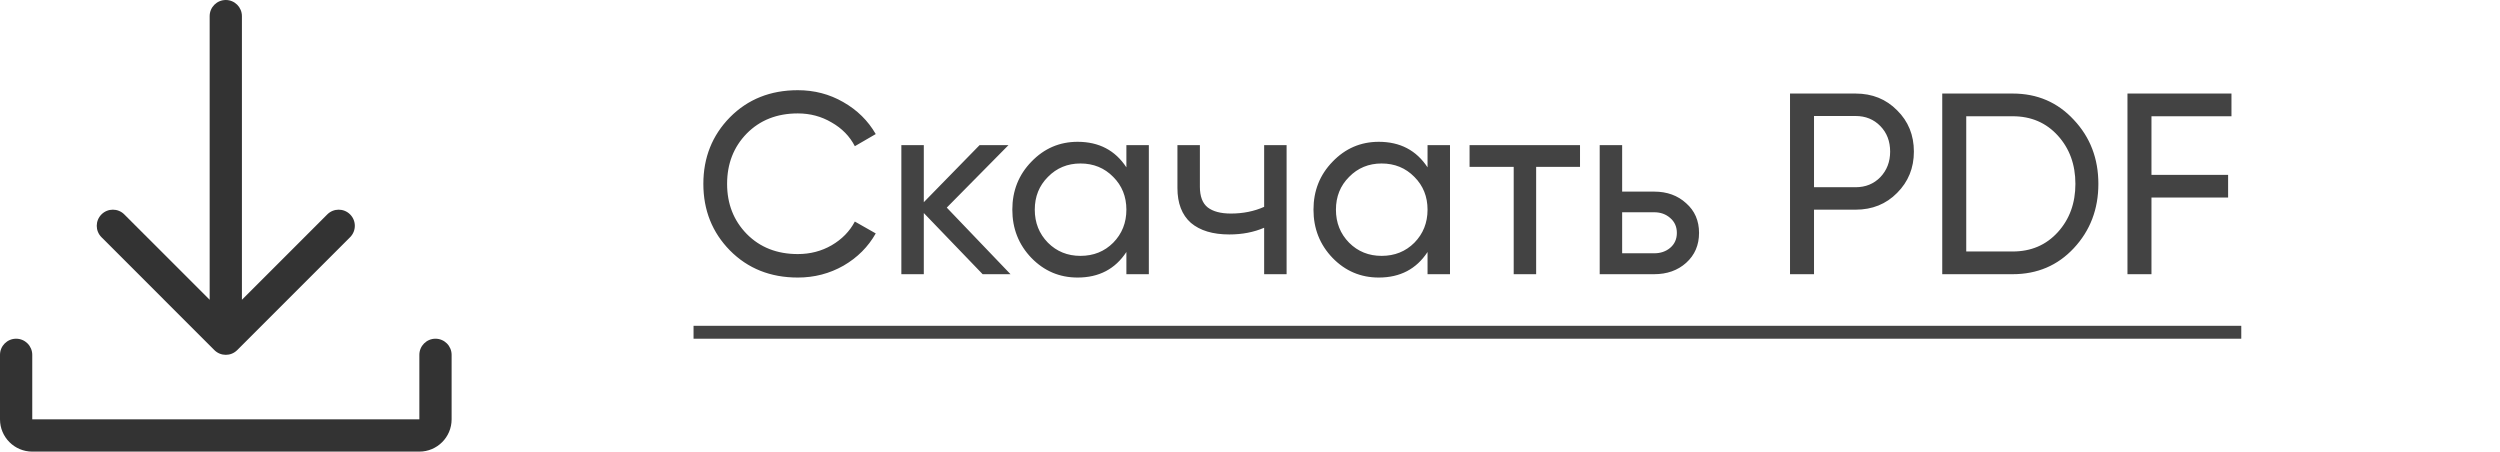 <?xml version="1.0" encoding="UTF-8"?> <svg xmlns="http://www.w3.org/2000/svg" width="155" height="28" viewBox="0 0 155 28" fill="none"><path d="M28 22V26C28 27.103 27.103 28 26 28H2C0.897 28 0 27.103 0 26V22C0 21.448 0.448 21 1 21C1.552 21 2 21.448 2 22V26H26V22C26 21.448 26.448 21 27 21C27.552 21 28 21.448 28 22Z" fill="black" fill-opacity="0.8"></path><path d="M6.292 14.707C5.901 14.316 5.901 13.684 6.292 13.293C6.683 12.902 7.315 12.902 7.706 13.293L12.999 18.586V1C12.999 0.448 13.447 0 13.999 0C14.551 0 14.999 0.448 14.999 1V18.586L20.292 13.293C20.683 12.902 21.315 12.902 21.706 13.293C22.097 13.684 22.097 14.316 21.706 14.707L14.706 21.707C14.31 22.104 13.675 22.091 13.291 21.707L6.292 14.707Z" fill="black" fill-opacity="0.8"></path><path d="M49.464 17.208C47.768 17.208 46.365 16.648 45.256 15.528C44.157 14.408 43.608 13.032 43.608 11.4C43.608 9.768 44.157 8.392 45.256 7.272C46.365 6.152 47.768 5.592 49.464 5.592C50.488 5.592 51.427 5.837 52.28 6.328C53.144 6.819 53.816 7.48 54.296 8.312L53 9.064C52.68 8.445 52.2 7.955 51.56 7.592C50.931 7.219 50.232 7.032 49.464 7.032C48.173 7.032 47.117 7.448 46.296 8.28C45.485 9.112 45.08 10.152 45.08 11.4C45.08 12.637 45.485 13.672 46.296 14.504C47.117 15.336 48.173 15.752 49.464 15.752C50.232 15.752 50.931 15.571 51.56 15.208C52.2 14.835 52.68 14.344 53 13.736L54.296 14.472C53.827 15.304 53.16 15.971 52.296 16.472C51.432 16.963 50.488 17.208 49.464 17.208ZM62.652 17H60.924L57.276 13.208V17H55.884V9H57.276V12.536L60.732 9H62.524L58.7 12.872L62.652 17ZM69.836 9H71.228V17H69.836V15.624C69.143 16.68 68.135 17.208 66.812 17.208C65.692 17.208 64.738 16.803 63.948 15.992C63.159 15.171 62.764 14.173 62.764 13C62.764 11.827 63.159 10.835 63.948 10.024C64.738 9.203 65.692 8.792 66.812 8.792C68.135 8.792 69.143 9.32 69.836 10.376V9ZM66.988 15.864C67.799 15.864 68.476 15.592 69.02 15.048C69.564 14.493 69.836 13.811 69.836 13C69.836 12.189 69.564 11.512 69.02 10.968C68.476 10.413 67.799 10.136 66.988 10.136C66.188 10.136 65.516 10.413 64.972 10.968C64.428 11.512 64.156 12.189 64.156 13C64.156 13.811 64.428 14.493 64.972 15.048C65.516 15.592 66.188 15.864 66.988 15.864ZM78.377 9H79.769V17H78.377V14.12C77.737 14.397 77.017 14.536 76.217 14.536C75.193 14.536 74.399 14.296 73.833 13.816C73.279 13.325 73.001 12.605 73.001 11.656V9H74.393V11.576C74.393 12.173 74.553 12.6 74.873 12.856C75.204 13.112 75.684 13.24 76.313 13.24C77.071 13.24 77.759 13.101 78.377 12.824V9ZM88.508 9H89.9V17H88.508V15.624C87.815 16.68 86.807 17.208 85.484 17.208C84.364 17.208 83.409 16.803 82.62 15.992C81.831 15.171 81.436 14.173 81.436 13C81.436 11.827 81.831 10.835 82.62 10.024C83.409 9.203 84.364 8.792 85.484 8.792C86.807 8.792 87.815 9.32 88.508 10.376V9ZM85.66 15.864C86.471 15.864 87.148 15.592 87.692 15.048C88.236 14.493 88.508 13.811 88.508 13C88.508 12.189 88.236 11.512 87.692 10.968C87.148 10.413 86.471 10.136 85.66 10.136C84.86 10.136 84.188 10.413 83.644 10.968C83.1 11.512 82.828 12.189 82.828 13C82.828 13.811 83.1 14.493 83.644 15.048C84.188 15.592 84.86 15.864 85.66 15.864ZM97.961 9V10.344H95.241V17H93.849V10.344H91.113V9H97.961ZM102.557 11.88C103.357 11.88 104.018 12.12 104.541 12.6C105.074 13.069 105.341 13.683 105.341 14.44C105.341 15.197 105.074 15.816 104.541 16.296C104.018 16.765 103.357 17 102.557 17H99.181V9H100.573V11.88H102.557ZM102.557 15.704C102.952 15.704 103.282 15.592 103.549 15.368C103.826 15.133 103.965 14.824 103.965 14.44C103.965 14.056 103.826 13.747 103.549 13.512C103.282 13.277 102.952 13.16 102.557 13.16H100.573V15.704H102.557ZM115.045 5.8C116.08 5.8 116.939 6.147 117.621 6.84C118.315 7.523 118.661 8.376 118.661 9.4C118.661 10.413 118.315 11.267 117.621 11.96C116.939 12.653 116.08 13 115.045 13H112.469V17H110.981V5.8H115.045ZM115.045 11.608C115.664 11.608 116.176 11.4 116.581 10.984C116.987 10.557 117.189 10.029 117.189 9.4C117.189 8.76 116.987 8.232 116.581 7.816C116.176 7.4 115.664 7.192 115.045 7.192H112.469V11.608H115.045ZM124.787 5.8C126.312 5.8 127.576 6.344 128.579 7.432C129.592 8.509 130.099 9.832 130.099 11.4C130.099 12.968 129.592 14.296 128.579 15.384C127.576 16.461 126.312 17 124.787 17H120.419V5.8H124.787ZM124.787 15.592C125.928 15.592 126.861 15.192 127.587 14.392C128.312 13.592 128.675 12.595 128.675 11.4C128.675 10.205 128.312 9.208 127.587 8.408C126.861 7.608 125.928 7.208 124.787 7.208H121.907V15.592H124.787ZM138.351 7.208H133.391V10.84H138.143V12.248H133.391V17H131.903V5.8H138.351V7.208Z" fill="#141414" fill-opacity="0.8"></path><path d="M43 20.2H138.959V21H43V20.2Z" fill="#141414" fill-opacity="0.8"></path></svg> 